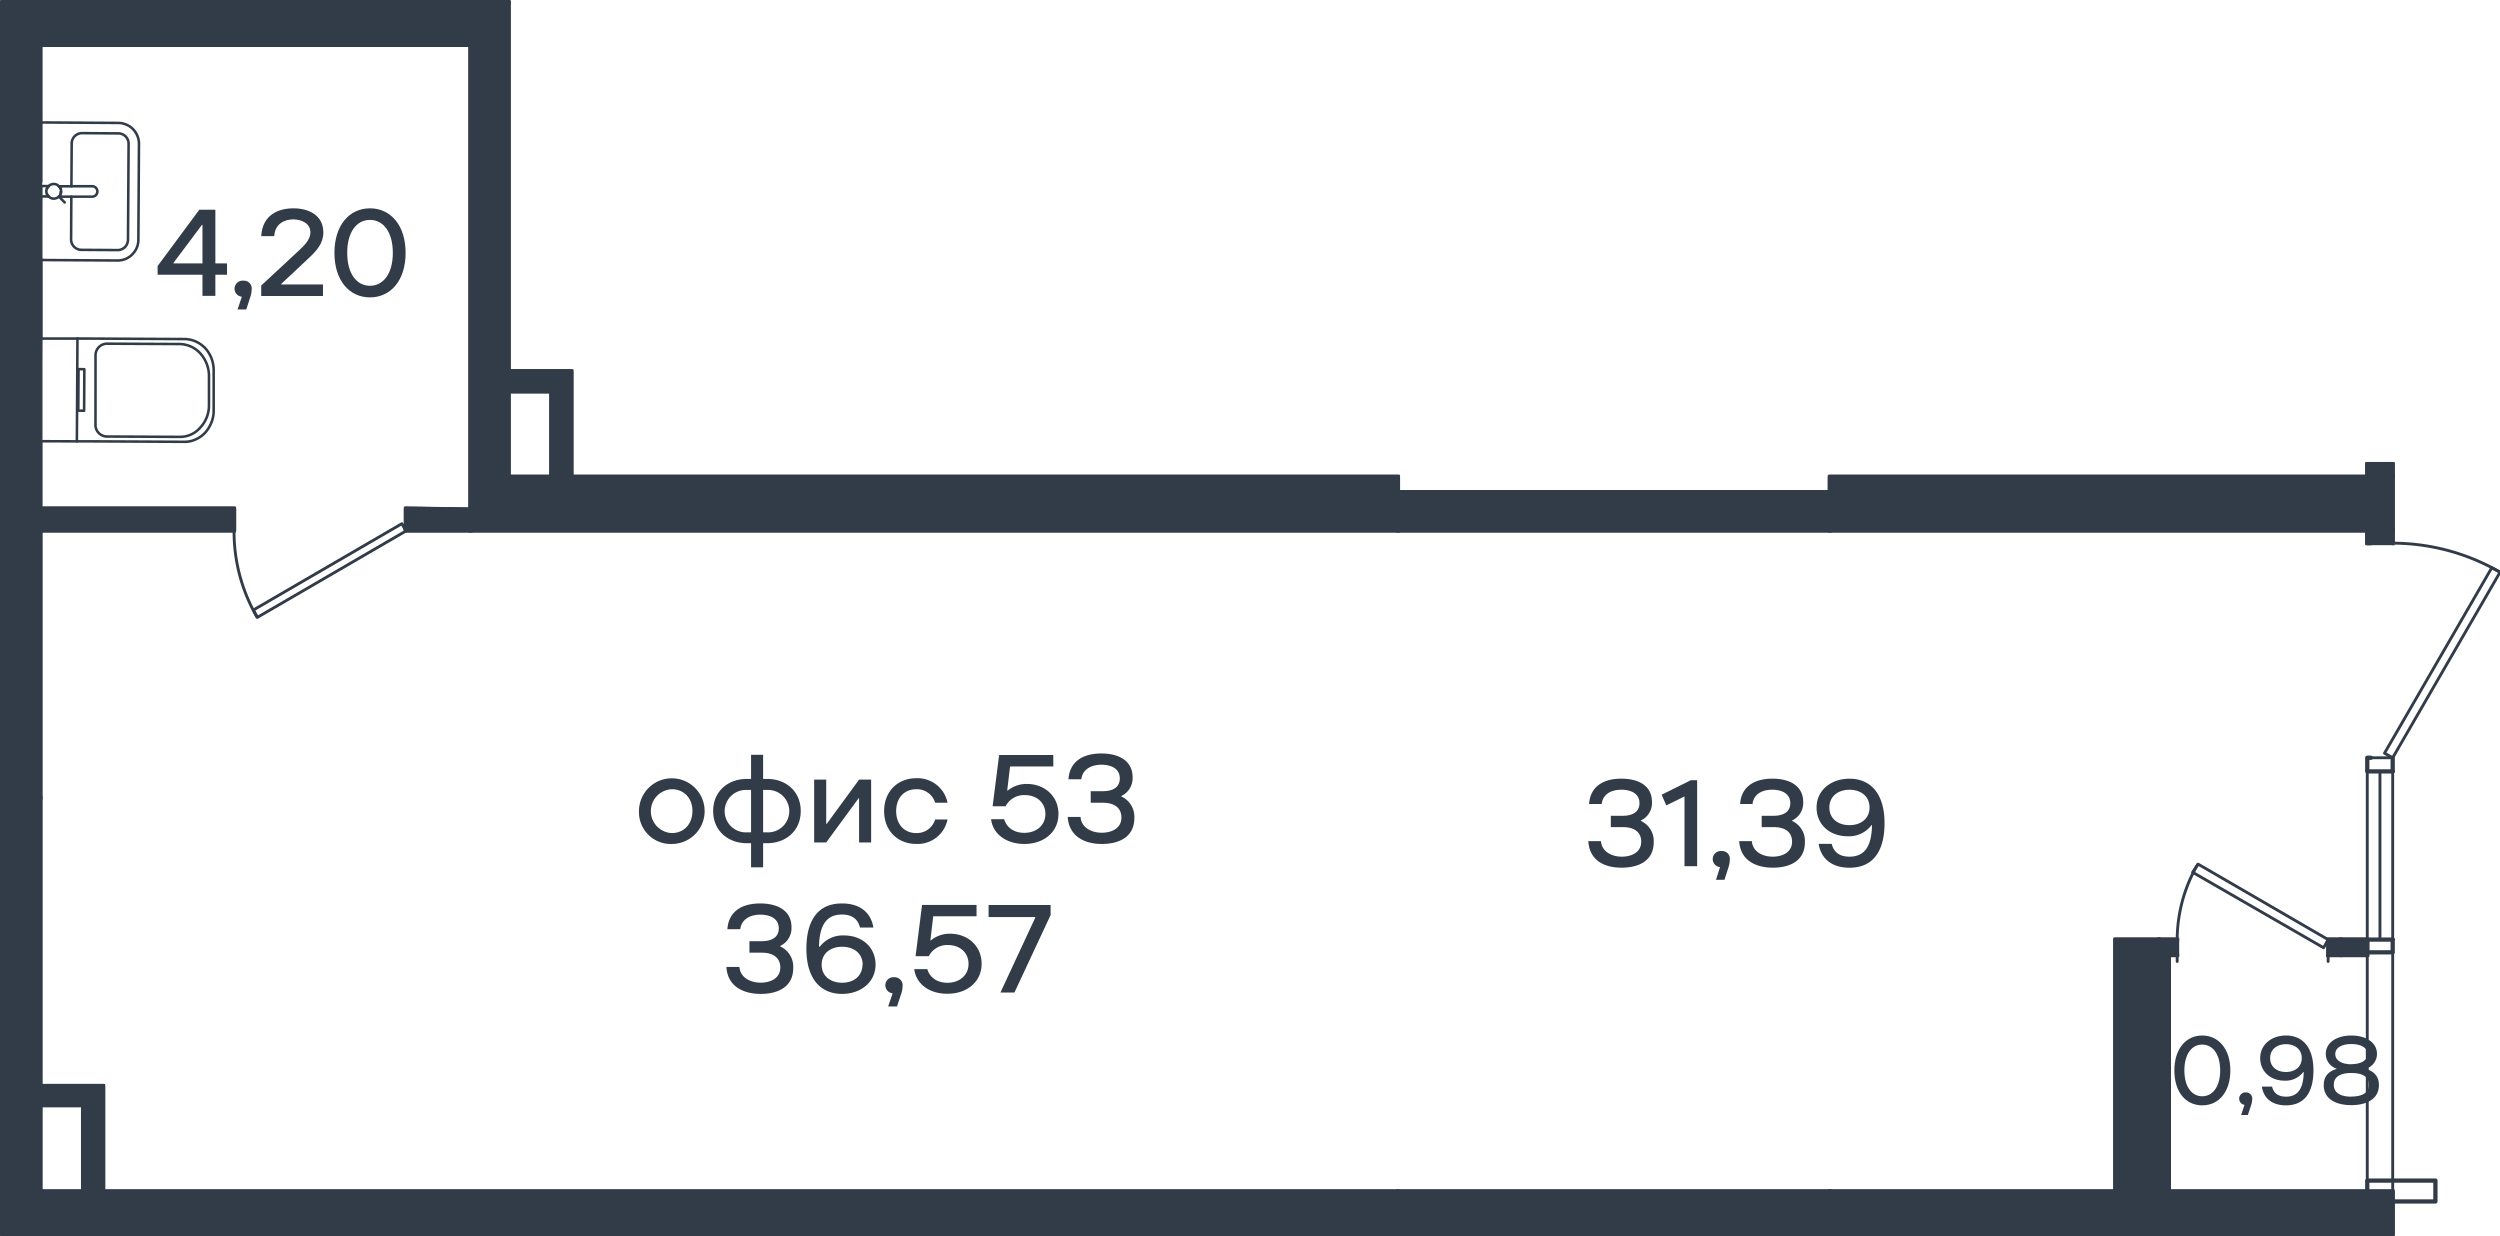 <svg xmlns="http://www.w3.org/2000/svg" viewBox="0 0 622.09 307.65">
  <g id="Слой_2" data-name="Слой 2">
    <g>
      <g>
        <g>
          <polygon points="589.06 131.99 589.06 135.16 589.96 135.16 595.27 135.16 595.39 135.16 595.39 131.99 589.06 131.99" style="fill: #323c49;stroke: #323c49;stroke-miterlimit: 10"/>
          <rect x="589.06" y="115.48" width="6.33" height="3.17" style="fill: #323c49;stroke: #323c49;stroke-miterlimit: 10"/>
          <rect x="589.06" y="118.64" width="6.33" height="13.35" style="fill: #323c49;stroke: #323c49;stroke-miterlimit: 10"/>
          <rect x="347.86" y="296.48" width="107.48" height="10.63" style="fill: #323c49;stroke: #323c49;stroke-miterlimit: 10"/>
          <polygon points="455.33 296.48 455.33 307.12 595.39 307.12 595.39 298.97 595.39 296.93 595.39 296.48 589.06 296.48 539.72 296.48 537.23 296.48 526.37 296.48 455.33 296.48" style="fill: #323c49;stroke: #323c49;stroke-miterlimit: 10"/>
          <polygon points="10.04 270.23 10.04 274.99 20.68 274.99 20.68 296.48 25.66 296.48 25.66 270.23 10.04 270.23" style="fill: #323c49;stroke: #323c49;stroke-miterlimit: 10"/>
          <polygon points="0.53 131.99 0.53 198.52 5.29 198.52 10.04 198.52 10.04 131.99 0.53 131.99" style="fill: #323c49;stroke: #323c49;stroke-miterlimit: 10"/>
          <polygon points="0.53 296.48 0.53 307.12 347.86 307.12 347.86 296.48 25.66 296.48 20.68 296.48 10.04 296.48 10.04 274.99 10.04 270.23 10.04 198.52 5.29 198.52 0.53 198.52 0.53 296.48" style="fill: #323c49;stroke: #323c49;stroke-miterlimit: 10"/>
          <path d="M.53,120v12H10V109.73a.37.37,0,0,1-.19-.34L10,84.58a.39.39,0,0,1,.06-.2V64.7H9.92L10,46.3V.53H.53V120Z" style="fill: #323c49;stroke: #323c49;stroke-miterlimit: 10"/>
          <polygon points="10.04 0.53 10.04 11.17 117.07 11.17 117.07 6.19 117.07 0.53 10.04 0.53" style="fill: #323c49;stroke: #323c49;stroke-miterlimit: 10"/>
          <polygon points="10.04 126.56 10.04 131.99 58.24 131.99 58.24 127.01 58.24 126.56 10.04 126.56" style="fill: #323c49;stroke: #323c49;stroke-miterlimit: 10"/>
          <polygon points="101 126.56 101 131.99 117.07 131.99 117.07 127.01 117.07 126.79 101 126.56" style="fill: #323c49;stroke: #323c49;stroke-miterlimit: 10"/>
          <polygon points="117.07 127.01 117.07 131.99 239.92 131.99 347.86 131.99 347.86 122.48 347.86 118.64 142.18 118.64 137.2 118.64 126.56 118.64 126.56 97.37 126.56 92.39 126.56 64.57 126.56 0.53 117.07 0.53 117.07 6.19 117.07 11.17 117.07 126.79 117.07 127.01" style="fill: #323c49;stroke: #323c49;stroke-miterlimit: 10"/>
          <polygon points="126.56 92.39 126.56 97.37 137.2 97.37 137.2 118.64 142.18 118.64 142.18 92.39 126.56 92.39" style="fill: #323c49;stroke: #323c49;stroke-miterlimit: 10"/>
          <rect x="347.86" y="122.48" width="107.48" height="9.51" style="fill: #323c49;stroke: #323c49;stroke-miterlimit: 10"/>
          <polygon points="455.33 122.48 455.33 131.99 589.06 131.99 589.06 118.64 455.33 118.64 455.33 122.48" style="fill: #323c49;stroke: #323c49;stroke-miterlimit: 10"/>
          <polygon points="526.37 233.81 526.37 296.48 537.23 296.48 537.23 237.65 537.23 233.81 526.37 233.81" style="fill: #323c49;stroke: #323c49;stroke-miterlimit: 10"/>
          <rect x="537.23" y="237.65" width="2.49" height="58.83" style="fill: #323c49;stroke: #323c49;stroke-miterlimit: 10"/>
          <polygon points="537.23 233.81 537.23 237.65 539.72 237.65 541.76 237.65 541.76 233.92 541.76 233.81 537.23 233.81" style="fill: #323c49;stroke: #323c49;stroke-miterlimit: 10"/>
          <rect x="579.32" y="233.81" width="3.17" height="3.84" style="fill: #323c49;stroke: #323c49;stroke-miterlimit: 10"/>
          <polygon points="582.49 233.81 582.49 237.65 589.06 237.65 589.06 237.43 589.06 236.98 589.06 233.81 582.49 233.81" style="fill: #323c49;stroke: #323c49;stroke-miterlimit: 10"/>
        </g>
        <g>
          <line x1="539.72" y1="237.65" x2="539.72" y2="296.48" style="fill: none;stroke: #323c49;stroke-linecap: round;stroke-linejoin: round;stroke-width: 0.72px"/>
          <polyline points="595.39 236.98 595.39 293.77 595.39 296.48" style="fill: none;stroke: #323c49;stroke-linecap: round;stroke-linejoin: round;stroke-width: 0.72px"/>
          <line x1="589.06" y1="237.65" x2="589.06" y2="293.77" style="fill: none;stroke: #323c49;stroke-linecap: round;stroke-linejoin: round;stroke-width: 0.72px"/>
          <line x1="595.39" y1="233.81" x2="595.39" y2="191.95" style="fill: none;stroke: #323c49;stroke-linecap: round;stroke-linejoin: round;stroke-width: 0.72px"/>
          <line x1="592.22" y1="233.81" x2="592.22" y2="191.95" style="fill: none;stroke: #323c49;stroke-linecap: round;stroke-linejoin: round;stroke-width: 0.72px"/>
          <line x1="589.06" y1="233.81" x2="589.06" y2="191.95" style="fill: none;stroke: #323c49;stroke-linecap: round;stroke-linejoin: round;stroke-width: 0.72px"/>
          <line x1="455.33" y1="296.48" x2="347.86" y2="296.48" style="fill: none;stroke: #323c49;stroke-linecap: round;stroke-linejoin: round;stroke-width: 1.063px"/>
          <line x1="347.86" y1="307.12" x2="455.33" y2="307.12" style="fill: none;stroke: #323c49;stroke-linecap: round;stroke-linejoin: round;stroke-width: 1.063px"/>
          <line x1="455.33" y1="122.48" x2="347.86" y2="122.48" style="fill: none;stroke: #323c49;stroke-linecap: round;stroke-linejoin: round;stroke-width: 1.063px"/>
          <line x1="347.86" y1="131.99" x2="455.33" y2="131.99" style="fill: none;stroke: #323c49;stroke-linecap: round;stroke-linejoin: round;stroke-width: 1.063px"/>
          <line x1="10.04" y1="11.17" x2="117.07" y2="11.17" style="fill: none;stroke: #323c49;stroke-linecap: round;stroke-linejoin: round;stroke-width: 1.063px"/>
          <line x1="117.07" y1="0.53" x2="10.04" y2="0.53" style="fill: none;stroke: #323c49;stroke-linecap: round;stroke-linejoin: round;stroke-width: 1.063px"/>
          <polyline points="0.53 198.52 0.53 296.48 0.53 307.12 347.86 307.12" style="fill: none;stroke: #323c49;stroke-linecap: round;stroke-linejoin: round;stroke-width: 1.063px"/>
          <polyline points="347.86 307.12 347.86 296.48 25.66 296.48 20.68 296.48 10.04 296.48 10.04 274.99 10.04 270.23 10.04 198.52" style="fill: none;stroke: #323c49;stroke-linecap: round;stroke-linejoin: round;stroke-width: 1.063px"/>
          <polyline points="589.06 131.99 589.06 118.64 455.33 118.64 455.33 122.48 455.33 131.99 589.06 131.99" style="fill: none;stroke: #323c49;stroke-linecap: round;stroke-linejoin: round;stroke-width: 1.063px"/>
          <polyline points="117.07 126.79 117.07 11.17 117.07 6.19 117.07 0.53" style="fill: none;stroke: #323c49;stroke-linecap: round;stroke-linejoin: round;stroke-width: 1.063px"/>
          <polyline points="126.56 0.53 126.56 64.57 126.56 92.39 126.56 97.37 126.56 118.64 137.2 118.64 142.18 118.64 347.86 118.64 347.86 122.48 347.86 131.99 239.92 131.99 117.07 131.99" style="fill: none;stroke: #323c49;stroke-linecap: round;stroke-linejoin: round;stroke-width: 1.063px"/>
          <polyline points="595.39 307.12 595.39 298.97 595.39 296.93 595.39 296.48 589.06 296.48 539.72 296.48 537.23 296.48 526.37 296.48 455.33 296.48 455.33 307.12 595.39 307.12" style="fill: none;stroke: #323c49;stroke-linecap: round;stroke-linejoin: round;stroke-width: 1.063px"/>
          <polyline points="10.04 131.99 10.04 198.52 5.29 198.52" style="fill: none;stroke: #323c49;stroke-linecap: round;stroke-linejoin: round;stroke-width: 1.063px"/>
          <polyline points="5.29 198.52 0.53 198.52 0.53 131.99" style="fill: none;stroke: #323c49;stroke-linecap: round;stroke-linejoin: round;stroke-width: 1.063px"/>
          <polyline points="117.07 127.01 117.07 126.79 101 126.56 101 131.99 117.07 131.99 117.07 127.01" style="fill: none;stroke: #323c49;stroke-linecap: round;stroke-linejoin: round;stroke-width: 1.063px"/>
          <polyline points="10.04 131.99 58.24 131.99 58.24 127.01" style="fill: none;stroke: #323c49;stroke-linecap: round;stroke-linejoin: round;stroke-width: 1.063px"/>
          <polyline points="58.24 127.01 58.24 126.56 10.04 126.56" style="fill: none;stroke: #323c49;stroke-linecap: round;stroke-linejoin: round;stroke-width: 1.063px"/>
          <line x1="117.07" y1="0.53" x2="126.56" y2="0.53" style="fill: none;stroke: #323c49;stroke-linecap: round;stroke-linejoin: round;stroke-width: 1.063px"/>
          <polyline points="0.53 0.53 0.53 84.92 0.53 118.64" style="fill: none;stroke: #323c49;stroke-linecap: round;stroke-linejoin: round;stroke-width: 1.063px"/>
          <polyline points="10.04 45.14 10.04 11.17 10.04 0.53" style="fill: none;stroke: #323c49;stroke-linecap: round;stroke-linejoin: round;stroke-width: 1.063px"/>
          <polyline points="0.53 118.64 0.53 119.99 0.53 131.99 10.04 131.99 10.04 126.56 10.04 109.73 10.04 84.38 10.04 64.7 10.04 48.89 10.04 46.3" style="fill: none;stroke: #323c49;stroke-linecap: round;stroke-linejoin: round;stroke-width: 1.063px"/>
          <polyline points="10.04 0.53 5.74 0.53 0.53 0.53" style="fill: none;stroke: #323c49;stroke-linecap: round;stroke-linejoin: round;stroke-width: 1.063px"/>
          <polyline points="537.23 233.81 526.37 233.81 526.37 296.48" style="fill: none;stroke: #323c49;stroke-linecap: round;stroke-linejoin: round;stroke-width: 1.063px"/>
          <line x1="537.23" y1="296.48" x2="537.23" y2="237.65" style="fill: none;stroke: #323c49;stroke-linecap: round;stroke-linejoin: round;stroke-width: 1.063px"/>
          <line x1="541.76" y1="233.81" x2="537.23" y2="233.81" style="fill: none;stroke: #323c49;stroke-linecap: round;stroke-linejoin: round;stroke-width: 1.063px"/>
          <polyline points="537.23 233.81 537.23 237.65 539.72 237.65 541.76 237.65" style="fill: none;stroke: #323c49;stroke-linecap: round;stroke-linejoin: round;stroke-width: 1.063px"/>
          <line x1="579.32" y1="237.65" x2="582.49" y2="237.65" style="fill: none;stroke: #323c49;stroke-linecap: round;stroke-linejoin: round;stroke-width: 1.063px"/>
          <line x1="582.49" y1="233.81" x2="579.32" y2="233.81" style="fill: none;stroke: #323c49;stroke-linecap: round;stroke-linejoin: round;stroke-width: 1.063px"/>
          <polyline points="589.06 236.98 595.39 236.98 595.39 233.81" style="fill: none;stroke: #323c49;stroke-linecap: round;stroke-linejoin: round;stroke-width: 1.063px"/>
          <polyline points="595.39 233.81 592.22 233.81 589.06 233.81" style="fill: none;stroke: #323c49;stroke-linecap: round;stroke-linejoin: round;stroke-width: 1.063px"/>
          <polyline points="137.2 118.64 137.2 97.37 126.56 97.37" style="fill: none;stroke: #323c49;stroke-linecap: round;stroke-linejoin: round;stroke-width: 1.063px"/>
          <polyline points="142.18 118.64 142.18 92.39 126.56 92.39" style="fill: none;stroke: #323c49;stroke-linecap: round;stroke-linejoin: round;stroke-width: 1.063px"/>
          <polyline points="20.68 296.48 20.68 274.99 10.04 274.99" style="fill: none;stroke: #323c49;stroke-linecap: round;stroke-linejoin: round;stroke-width: 1.063px"/>
          <polyline points="25.66 296.48 25.66 270.23 10.04 270.23" style="fill: none;stroke: #323c49;stroke-linecap: round;stroke-linejoin: round;stroke-width: 1.063px"/>
          <polyline points="589.06 237.65 589.06 237.43 589.06 236.98 589.06 233.81 582.49 233.81 582.49 237.65 589.06 237.65" style="fill: none;stroke: #323c49;stroke-linecap: round;stroke-linejoin: round;stroke-width: 1.063px"/>
          <polyline points="589.06 296.48 589.06 293.77 595.39 293.77 606.02 293.77 606.02 298.97 595.39 298.97" style="fill: none;stroke: #323c49;stroke-linecap: round;stroke-linejoin: round;stroke-width: 1.063px"/>
          <polyline points="595.39 118.64 589.06 118.64 589.06 115.48 595.39 115.48 595.39 118.64" style="fill: none;stroke: #323c49;stroke-linecap: round;stroke-linejoin: round;stroke-width: 1.063px"/>
          <line x1="595.39" y1="118.64" x2="595.39" y2="131.99" style="fill: none;stroke: #323c49;stroke-linecap: round;stroke-linejoin: round;stroke-width: 1.063px"/>
          <polyline points="589.96 135.16 589.06 135.16 589.06 131.99 595.39 131.99 595.39 135.16" style="fill: none;stroke: #323c49;stroke-linecap: round;stroke-linejoin: round;stroke-width: 1.063px"/>
          <line x1="595.39" y1="188.56" x2="595.39" y2="191.95" style="fill: none;stroke: #323c49;stroke-linecap: round;stroke-linejoin: round;stroke-width: 1.063px"/>
          <polyline points="595.39 191.95 592.22 191.95 589.06 191.95 589.06 188.56 589.96 188.56" style="fill: none;stroke: #323c49;stroke-linecap: round;stroke-linejoin: round;stroke-width: 1.063px"/>
          <polyline points="101 132.13 64.06 153.61 63.05 151.79 100 130.31 100.94 132.02 101 132.13" style="fill: none;stroke: #323c49;stroke-linecap: round;stroke-linejoin: round;stroke-width: 0.72px"/>
          <path d="M58.24,132.22A42.29,42.29,0,0,0,63,151.81c.29.58.6,1.17.93,1.74" style="fill: none;stroke: #323c49;stroke-linecap: round;stroke-linejoin: round;stroke-width: 0.72px"/>
          <polyline points="579.32 233.81 546.97 215.03 546.38 215.9 545.6 217.06 545.74 217.13 578.2 235.84 579.32 233.81" style="fill: none;stroke: #323c49;stroke-linecap: round;stroke-linejoin: round;stroke-width: 0.72px"/>
          <path d="M541.76,233.81a37.44,37.44,0,0,1,4-16.68c.21-.42.42-.82.64-1.23.12-.24.26-.46.39-.7" style="fill: none;stroke: #323c49;stroke-linecap: round;stroke-linejoin: round;stroke-width: 0.72px"/>
          <polyline points="579.32 233.81 579.32 237.65 579.32 239.24" style="fill: none;stroke: #323c49;stroke-linecap: round;stroke-linejoin: round;stroke-width: 0.72px"/>
          <polyline points="541.76 233.81 541.76 233.92 541.76 237.65 541.76 239.24" style="fill: none;stroke: #323c49;stroke-linecap: round;stroke-linejoin: round;stroke-width: 0.72px"/>
          <polyline points="595.39 188.56 622.09 142.4 620.05 141.26 593.35 187.42 595.39 188.56" style="fill: none;stroke: #323c49;stroke-linecap: round;stroke-linejoin: round;stroke-width: 0.72px"/>
          <path d="M595.39,135.16a53.31,53.31,0,0,1,24.67,6.09c.66.34,1.32.7,2,1.08" style="fill: none;stroke: #323c49;stroke-linecap: round;stroke-linejoin: round;stroke-width: 0.72px"/>
          <line x1="595.39" y1="188.56" x2="589.96" y2="188.56" style="fill: none;stroke: #323c49;stroke-linecap: round;stroke-linejoin: round;stroke-width: 0.72px"/>
          <polyline points="595.39 135.16 595.27 135.16 589.96 135.16" style="fill: none;stroke: #323c49;stroke-linecap: round;stroke-linejoin: round;stroke-width: 0.72px"/>
          <polygon points="10.04 64.7 9.92 64.7 10.04 46.3 10.04 45.14 10.13 30.47 29.45 30.59 29.86 30.61 30.26 30.65 30.65 30.74 31.04 30.86 31.43 31 31.79 31.18 32.15 31.37 32.48 31.6 32.8 31.85 33.1 32.14 33.37 32.44 33.61 32.75 33.83 33.1 34.03 33.46 34.19 33.82 34.34 34.21 34.45 34.6 34.52 35 34.57 35.41 34.58 35.81 34.43 59.66 34.42 60.07 34.37 60.47 34.28 60.88 34.18 61.27 34.03 61.64 33.86 62.02 33.65 62.38 33.43 62.71 33.17 63.02 32.9 63.32 32.6 63.59 32.29 63.85 31.94 64.07 31.6 64.27 31.22 64.45 30.85 64.58 30.46 64.69 30.05 64.76 29.65 64.81 29.24 64.82 10.04 64.7" style="fill: none;stroke: #323c49;stroke-linecap: round;stroke-linejoin: round;stroke-width: 0.638px"/>
          <path d="M17.77,46.34l.07-10.63a2.58,2.58,0,0,1,2.58-2.58l9,.06A2.57,2.57,0,0,1,32,35.8l-.15,23.85a2.58,2.58,0,0,1-2.59,2.58l-9-.06a2.58,2.58,0,0,1-2.57-2.61l.06-10.62" style="fill: none;stroke: #323c49;stroke-linecap: round;stroke-linejoin: round;stroke-width: 0.638px"/>
          <path d="M11.71,48.31a1.65,1.65,0,0,0,.39.58" style="fill: none;stroke: #323c49;stroke-linecap: round;stroke-linejoin: round;stroke-width: 0.638px"/>
          <path d="M12.11,46.31a1.84,1.84,0,0,0-.39.59" style="fill: none;stroke: #323c49;stroke-linecap: round;stroke-linejoin: round;stroke-width: 0.638px"/>
          <path d="M14.65,46.33a1.76,1.76,0,0,0-1.26-.54,1.74,1.74,0,0,0-1.26.52" style="fill: none;stroke: #323c49;stroke-linecap: round;stroke-linejoin: round;stroke-width: 0.638px"/>
          <path d="M15.05,46.91a1.65,1.65,0,0,0-.39-.58" style="fill: none;stroke: #323c49;stroke-linecap: round;stroke-linejoin: round;stroke-width: 0.638px"/>
          <path d="M15,48.32a1.79,1.79,0,0,0,.15-.7" style="fill: none;stroke: #323c49;stroke-linecap: round;stroke-linejoin: round;stroke-width: 0.638px"/>
          <path d="M12.11,48.89a1.76,1.76,0,0,0,1.26.54,1.88,1.88,0,0,0,1.28-.52" style="fill: none;stroke: #323c49;stroke-linecap: round;stroke-linejoin: round;stroke-width: 0.638px"/>
          <line x1="14.66" y1="48.92" x2="16.1" y2="50.38" style="fill: none;stroke: #323c49;stroke-linecap: round;stroke-linejoin: round;stroke-width: 0.638px"/>
          <path d="M10,46.3h2.09a1.61,1.61,0,0,0-.41.59,1.69,1.69,0,0,0-.15.7,2,2,0,0,0,.14.71,1.82,1.82,0,0,0,.4.58H10" style="fill: none;stroke: #323c49;stroke-linecap: round;stroke-linejoin: round;stroke-width: 0.638px"/>
          <path d="M17.77,46.34l5.16,0a1.3,1.3,0,0,1,0,2.6l-5.16,0-3.09,0h0a1.84,1.84,0,0,0,.39-.59,1.69,1.69,0,0,0,.15-.7,2,2,0,0,0-.14-.71,1.77,1.77,0,0,0-.4-.58h3.12Z" style="fill: none;stroke: #323c49;stroke-linecap: round;stroke-linejoin: round;stroke-width: 0.638px"/>
          <path d="M19.13,109.82l3.38,0,23.35.12a6.44,6.44,0,0,0,2.76-.57,7,7,0,0,0,2.42-1.7,8.36,8.36,0,0,0,1.57-2.55,7.74,7.74,0,0,0,.56-3.07l0-9.72a8.58,8.58,0,0,0-.52-3.09,8.21,8.21,0,0,0-1.55-2.57A7.74,7.74,0,0,0,48.76,85,6.84,6.84,0,0,0,46,84.37l-23.36-.12-3.37,0-8.87,0h-.06a.4.4,0,0,0-.36.39l-.13,24.81a.37.37,0,0,0,.19.34.34.34,0,0,0,.17,0h.06Z" style="fill: none;stroke: #323c49;stroke-linecap: round;stroke-linejoin: round;stroke-width: 0.638px"/>
          <polyline points="19.13 109.84 19.13 109.82 19.27 84.23 19.27 84.2" style="fill: none;stroke: #323c49;stroke-linecap: round;stroke-linejoin: round;stroke-width: 0.638px"/>
          <path d="M23.77,88.46a2.89,2.89,0,0,1,2.77-2.94l18.24.09a7.13,7.13,0,0,1,5,2.25A8.51,8.51,0,0,1,52,93.28l0,7.66a8.06,8.06,0,0,1-2.16,5.45,6.62,6.62,0,0,1-5.14,2.32l-18.2-.09a2.88,2.88,0,0,1-2.74-3Z" style="fill: none;stroke: #323c49;stroke-linecap: round;stroke-linejoin: round;stroke-width: 0.638px"/>
          <polygon points="19.48 102.19 19.54 91.85 20.99 91.87 20.93 102.2 19.48 102.19" style="fill: none;stroke: #323c49;stroke-linecap: round;stroke-linejoin: round;stroke-width: 0.638px"/>
        </g>
      </g>
      <g>
        <path d="M395.23,209.31h3.15c.19,2.57,2.6,3.86,5.2,3.86,2.3,0,4.81-1,4.81-3.74,0-2-1.29-3.61-4.56-3.61h-3V203h2.91c3,0,4.22-1.35,4.22-3.12,0-2.66-2.51-3.37-4.5-3.37-3,0-4.71,1.5-4.89,3.55h-3.15c.3-4.37,3.58-6.3,8-6.3s7.65,1.81,7.65,5.78a4.8,4.8,0,0,1-2.75,4.62v.12a5.47,5.47,0,0,1,3.18,5.33c0,4.46-3.55,6.3-8,6.3S395.51,214,395.23,209.31Z" style="fill: #323c49"/>
        <path d="M419.16,198.18l-4.53,2.23-1.16-2.66,7.28-3.61h1.56v21.41h-3.15Z" style="fill: #323c49"/>
        <path d="M428,215.77a2,2,0,0,1,.39-4,1.93,1.93,0,0,1,2.05,2.17,6.71,6.71,0,0,1-.33,1.87l-1,3.12H427Z" style="fill: #323c49"/>
        <path d="M432.78,209.31h3.15c.18,2.57,2.6,3.86,5.2,3.86,2.29,0,4.8-1,4.8-3.74,0-2-1.28-3.61-4.56-3.61h-3V203h2.9c3,0,4.22-1.35,4.22-3.12,0-2.66-2.5-3.37-4.49-3.37-3,0-4.71,1.5-4.9,3.55H433c.31-4.37,3.58-6.3,8.05-6.3,4.31,0,7.65,1.81,7.65,5.78a4.8,4.8,0,0,1-2.76,4.62v.12a5.47,5.47,0,0,1,3.18,5.33c0,4.46-3.54,6.3-7.95,6.3S433.05,214,432.78,209.31Z" style="fill: #323c49"/>
        <path d="M468.94,204.85c0,5.84-2.05,11.07-8.72,11.07-4.46,0-7.09-2.29-7.68-5.94h3.25c.46,1.87,1.74,3.19,4.43,3.19,3.65,0,5.51-2.42,5.6-7.84h-.12a7,7,0,0,1-5.93,2.76c-4.53,0-7.74-2.94-7.74-7.16s3.51-7.16,8.19-7.16C465.24,193.77,468.94,197.2,468.94,204.85Zm-13.73-3.92c0,2.81,2.2,4.4,5,4.4s5-1.59,5-4.4-2.2-4.41-5-4.41S455.21,198.14,455.21,200.93Z" style="fill: #323c49"/>
      </g>
      <g>
        <path d="M541.06,266.36c0-5.38,2.9-8.69,6.93-8.69s7,3.31,7,8.69-2.9,8.69-7,8.69S541.06,271.74,541.06,266.36Zm11.4,0c0-4.08-1.87-6.43-4.47-6.43s-4.44,2.35-4.44,6.43,1.85,6.43,4.44,6.43S552.46,270.44,552.46,266.36Z" style="fill: #323c49"/>
        <path d="M558.51,274.93a1.56,1.56,0,0,1,.31-3.1,1.52,1.52,0,0,1,1.61,1.71,5,5,0,0,1-.27,1.46l-.81,2.45h-1.68Z" style="fill: #323c49"/>
        <path d="M575.67,266.36c0,4.59-1.61,8.69-6.84,8.69-3.51,0-5.57-1.8-6-4.66h2.55c.35,1.47,1.36,2.5,3.48,2.5,2.85,0,4.32-1.9,4.39-6.14h-.1a5.55,5.55,0,0,1-4.66,2.16c-3.55,0-6.07-2.31-6.07-5.62s2.76-5.62,6.44-5.62C572.76,257.67,575.67,260.36,575.67,266.36Zm-10.78-3.07c0,2.21,1.73,3.46,3.94,3.46s3.93-1.25,3.93-3.46-1.73-3.46-3.93-3.46S564.89,261.1,564.89,263.29Z" style="fill: #323c49"/>
        <path d="M578.23,270c0-2,1-3.33,3.17-4v-.09a3.85,3.85,0,0,1-2.66-3.65c0-2.93,2.85-4.59,6.36-4.59s6.38,1.66,6.38,4.59a3.84,3.84,0,0,1-2.69,3.65V266c2.21.7,3.17,2.07,3.17,4,0,3.56-3.19,5-6.86,5S578.23,273.59,578.23,270Zm6.87,2.86c2.47,0,4.39-.79,4.39-2.95S587.57,267,585.1,267s-4.37.79-4.37,2.93S582.65,272.89,585.1,272.89Zm0-8.06c2.21,0,4-.8,4-2.5s-1.77-2.5-4-2.5-4,.82-4,2.5S582.91,264.83,585.1,264.83Z" style="fill: #323c49"/>
      </g>
      <g>
        <path d="M50.38,68.36H39.22V66.19l10.37-14h4V65.55h2.9v2.81h-2.9v5.26H50.38Zm0-2.81V55.94h-.12l-7.1,9.48v.13Z" style="fill: #323c49"/>
        <path d="M60.18,73.84a2,2,0,0,1,.4-4,1.94,1.94,0,0,1,2.05,2.17,6.66,6.66,0,0,1-.34,1.87l-1,3.12H59.11Z" style="fill: #323c49"/>
        <path d="M65,71.05l9.61-8.93c1.28-1.22,2.63-2.6,2.63-4.31,0-2.24-2.23-3.22-4.28-3.22-2.33,0-4.59,1.26-4.71,4.17H65c.31-5.33,4.29-6.92,8-6.92,4.22,0,7.46,2,7.46,6,0,2.72-1.62,4.52-3.82,6.57l-6.67,6.25v.12H80.37v2.87H65Z" style="fill: #323c49"/>
        <path d="M83.22,62.92c0-6.86,3.7-11.08,8.84-11.08s8.87,4.22,8.87,11.08S97.23,74,92.06,74,83.22,69.77,83.22,62.92Zm14.53,0c0-5.21-2.38-8.2-5.69-8.2s-5.66,3-5.66,8.2,2.36,8.19,5.66,8.19S97.75,68.12,97.75,62.92Z" style="fill: #323c49"/>
      </g>
      <g>
        <path d="M159,201.83a8.17,8.17,0,1,1,8.18,8.18A7.91,7.91,0,0,1,159,201.83Zm13.31,0c0-3.27-2.17-5.44-5.13-5.44a5.46,5.46,0,0,0,0,10.91C170.13,207.3,172.3,205.09,172.3,201.83Z" style="fill: #323c49"/>
        <path d="M185.83,209.82c-4.57,0-8.37-3-8.37-8s3.8-8,8.37-8h1.06v-6h3v6h1c4.57,0,8.36,3,8.36,8s-3.79,8-8.36,8h-1v6h-3v-6Zm1.06-13.25h-1.06a5.28,5.28,0,1,0,0,10.55h1.06Zm3,0v10.55h1a5.28,5.28,0,1,0,0-10.55Z" style="fill: #323c49"/>
        <path d="M216.77,209.63h-3v-11h-.12l-8.06,11h-3V194h3v11h.13l8.05-11h3Z" style="fill: #323c49"/>
        <path d="M220,201.83c0-4.88,3.36-8.18,8-8.18a7.6,7.6,0,0,1,7.78,6.1h-3.08a4.73,4.73,0,0,0-4.7-3.36c-3,0-5,2.17-5,5.44s2,5.47,5,5.47a4.76,4.76,0,0,0,4.7-3.39h3.08A7.58,7.58,0,0,1,228,210C223.36,210,220,206.71,220,201.83Z" style="fill: #323c49"/>
        <path d="M246.62,203.85h3.26c.56,2,2.36,3.39,5,3.39,3.05,0,5.25-1.9,5.25-4.7s-2.14-4.69-5.1-4.69a5.13,5.13,0,0,0-4.79,2.77H247l1.62-12.75H262.1v2.86H251.34l-.71,6h.12a7.33,7.33,0,0,1,4.85-1.65c4.17,0,7.78,2.89,7.78,7.46s-3.7,7.47-8.49,7.47C250.57,210,247.08,207.68,246.62,203.85Z" style="fill: #323c49"/>
        <path d="M265.68,203.29h3.2c.19,2.61,2.64,3.92,5.29,3.92,2.33,0,4.88-1,4.88-3.8,0-2-1.31-3.66-4.64-3.66h-3v-2.87h2.95c3.08,0,4.29-1.36,4.29-3.17,0-2.7-2.55-3.42-4.57-3.42-3,0-4.79,1.53-5,3.61h-3.21c.31-4.45,3.64-6.41,8.18-6.41,4.39,0,7.78,1.84,7.78,5.88a4.9,4.9,0,0,1-2.8,4.7v.12a5.55,5.55,0,0,1,3.23,5.41c0,4.54-3.61,6.41-8.08,6.41S266,208,265.68,203.29Z" style="fill: #323c49"/>
        <path d="M180.76,240.6H184c.19,2.62,2.65,3.92,5.29,3.92,2.33,0,4.88-1,4.88-3.79,0-2-1.3-3.67-4.63-3.67h-3.05V234.2h3c3.08,0,4.3-1.37,4.3-3.17,0-2.71-2.55-3.43-4.58-3.43-3,0-4.78,1.53-5,3.61H181c.31-4.45,3.63-6.4,8.17-6.4,4.39,0,7.78,1.83,7.78,5.87a4.89,4.89,0,0,1-2.8,4.7v.12a5.55,5.55,0,0,1,3.23,5.41c0,4.54-3.6,6.41-8.08,6.41S181,245.33,180.76,240.6Z" style="fill: #323c49"/>
        <path d="M200.66,236.06c0-5.94,2.08-11.25,8.86-11.25,4.54,0,7.22,2.33,7.81,6H214c-.46-1.9-1.77-3.24-4.51-3.24-3.7,0-5.59,2.46-5.69,8H204a7.17,7.17,0,0,1,6-2.8c4.6,0,7.87,3,7.87,7.27s-3.58,7.28-8.34,7.28C204.42,247.32,200.66,243.84,200.66,236.06Zm14,4c0-2.86-2.24-4.47-5.1-4.47s-5.1,1.61-5.1,4.47,2.24,4.48,5.1,4.48S214.62,242.87,214.62,240Z" style="fill: #323c49"/>
        <path d="M222.12,247.17a2,2,0,0,1,.4-4,2,2,0,0,1,2.08,2.21,6.91,6.91,0,0,1-.34,1.9l-1.06,3.17H221Z" style="fill: #323c49"/>
        <path d="M227.49,241.16h3.27c.56,2,2.36,3.39,5,3.39,3,0,5.25-1.89,5.25-4.69s-2.15-4.7-5.1-4.7a5.13,5.13,0,0,0-4.79,2.77h-3.29l1.61-12.75H243V228H232.22l-.71,6h.12a7.33,7.33,0,0,1,4.85-1.65c4.17,0,7.78,2.9,7.78,7.47s-3.71,7.46-8.49,7.46C231.44,247.32,228,245,227.49,241.16Z" style="fill: #323c49"/>
        <path d="M257.62,228.32v-.12H246v-3h15.43v2.49l-9,19.28h-3.48Z" style="fill: #323c49"/>
      </g>
    </g>
  </g>
</svg>

